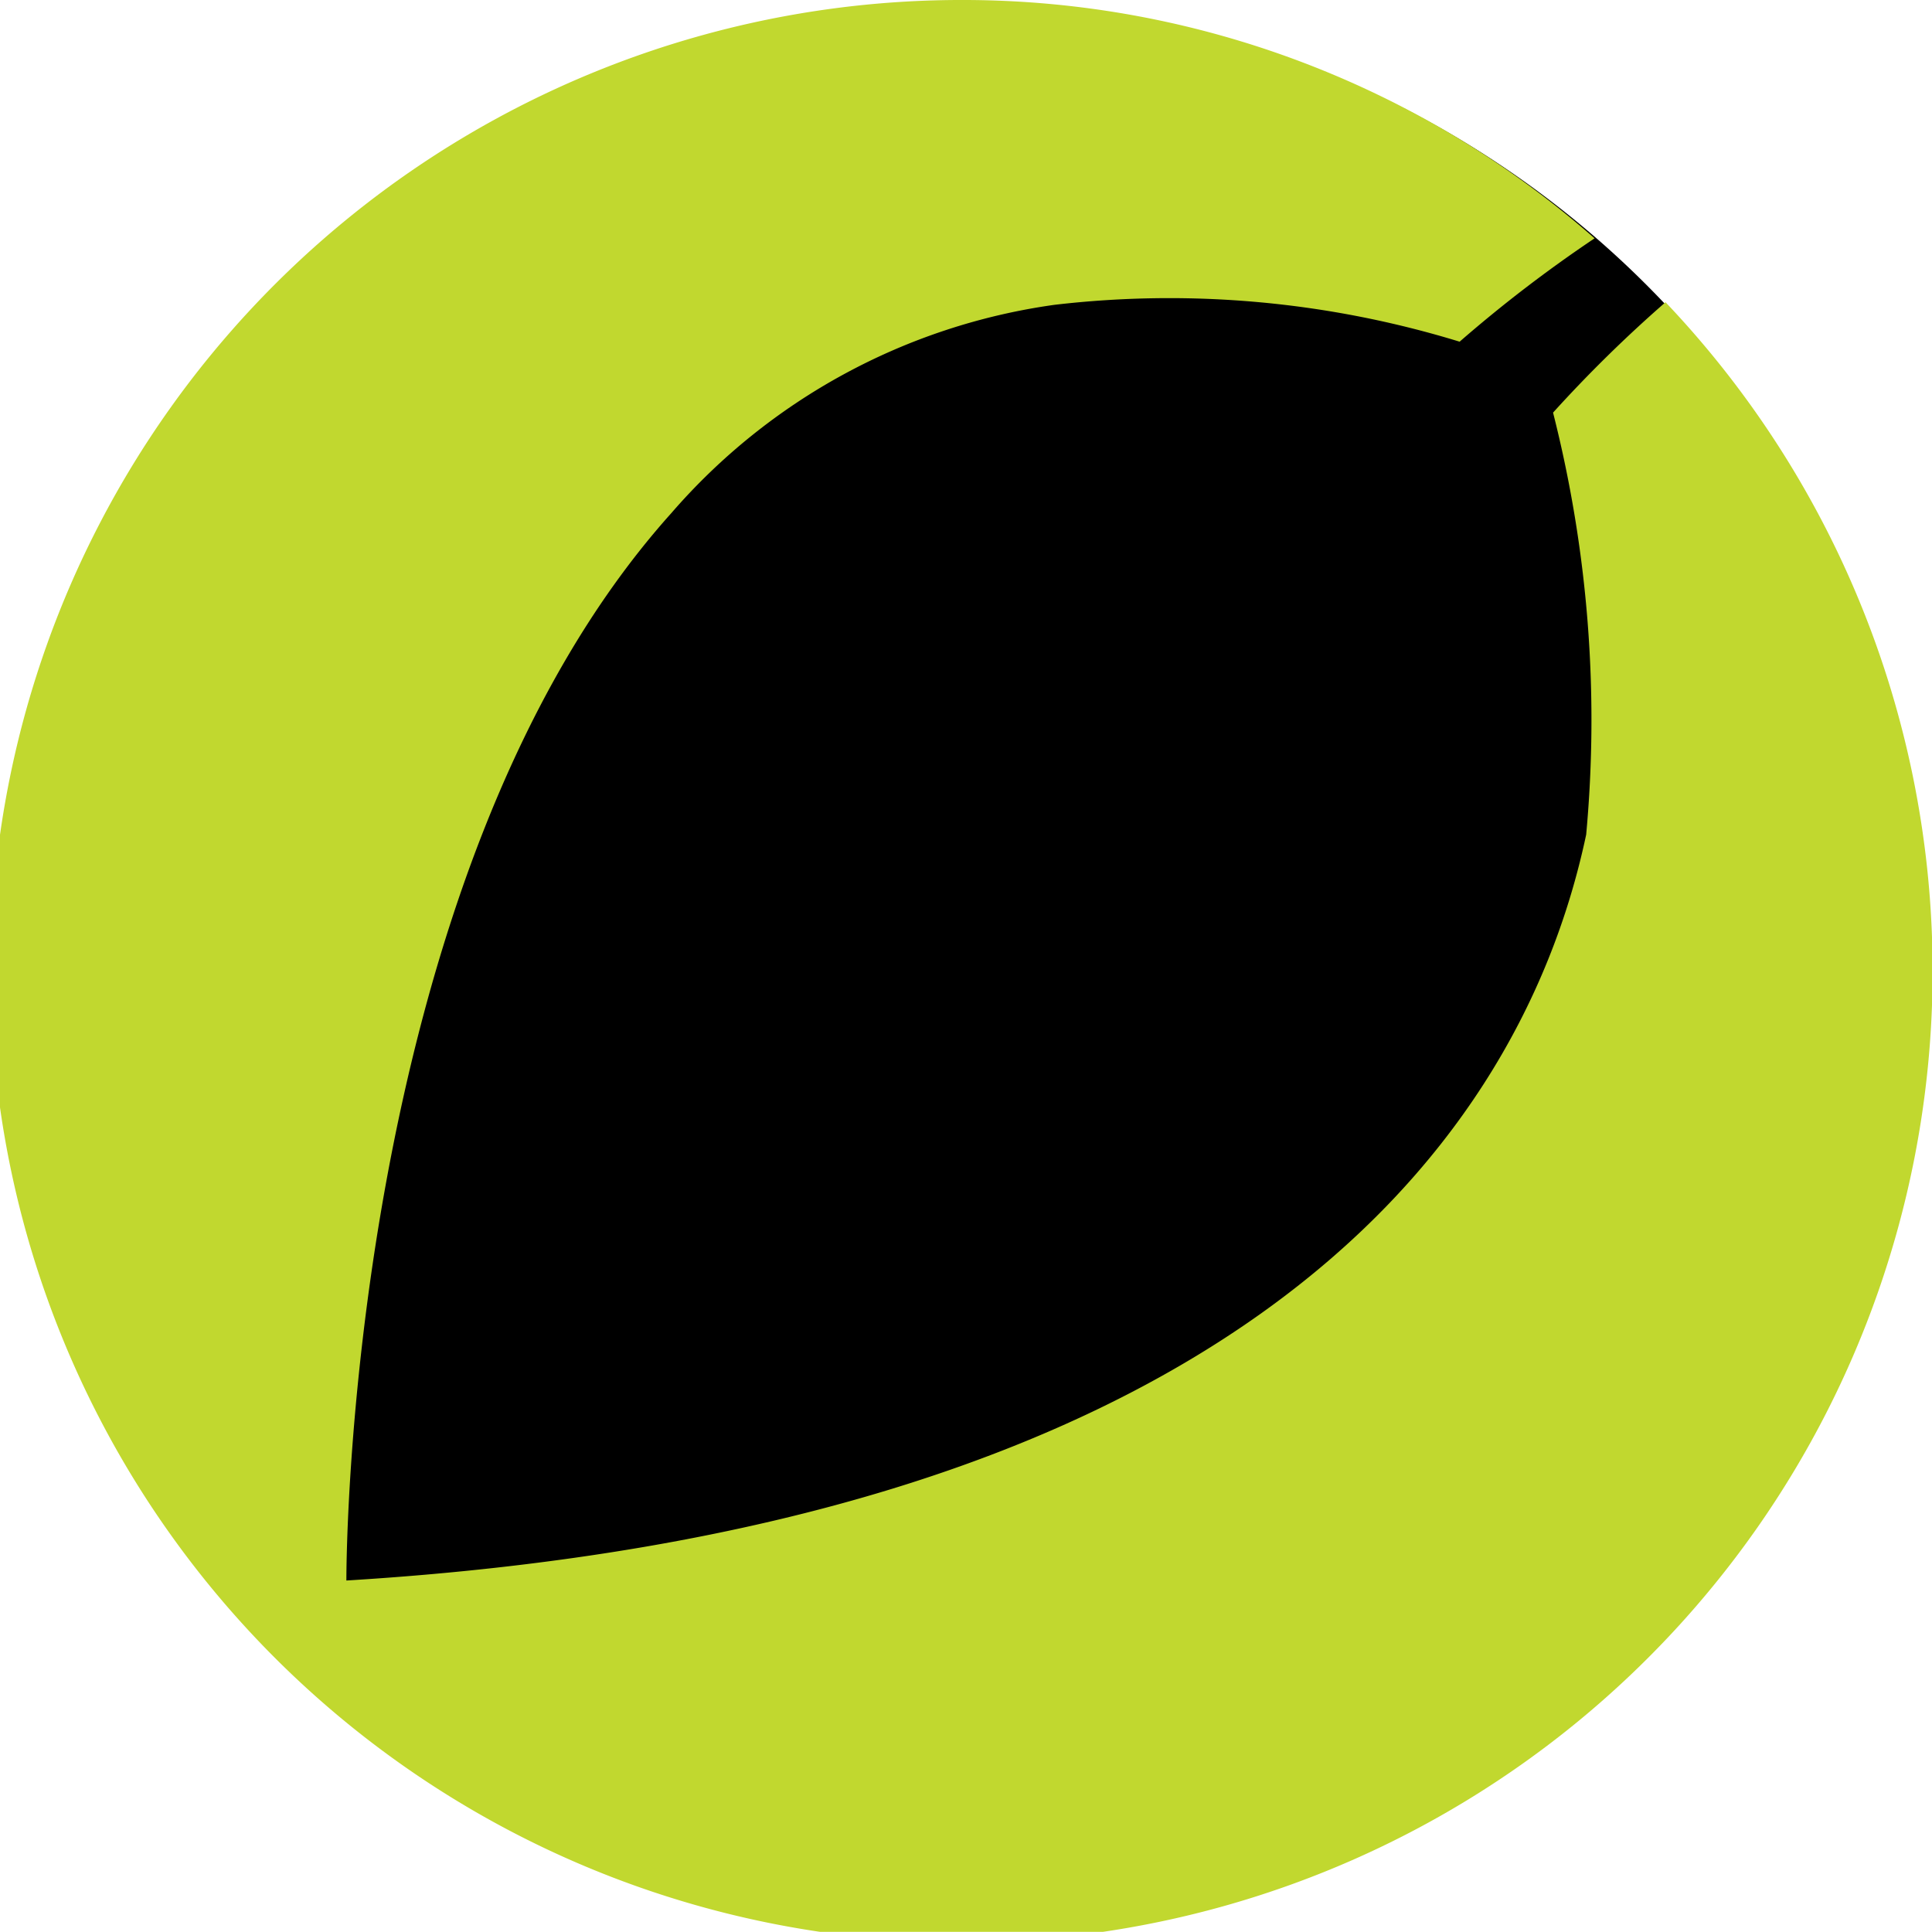 <svg xmlns="http://www.w3.org/2000/svg" width="14" height="13.999" viewBox="0 0 14 13.999">
  <g id="VÉGÉTARIEN" transform="translate(-1.197 -1.21)">
    <path id="Path_218" data-name="Path 218" d="M8.2,15.173A6.971,6.971,0,1,0,1.226,8.2,6.971,6.971,0,0,0,8.2,15.173"/>
    <path id="Path_219" data-name="Path 219" d="M13.266,3.4a9.673,9.673,0,0,0-.815.8,9.047,9.047,0,0,1,.24,3.058c-.51,2.409-2.753,5.024-8.984,5.405,0,0-.022-5.085,2.354-7.734A4.494,4.494,0,0,1,8.837,3.419a7.167,7.167,0,0,1,2.937.267,9.844,9.844,0,0,1,.978-.749A6.93,6.93,0,0,0,8.194,1.21,7.037,7.037,0,1,0,13.266,3.4" fill="#c1d82f"/>
  </g>
</svg>
